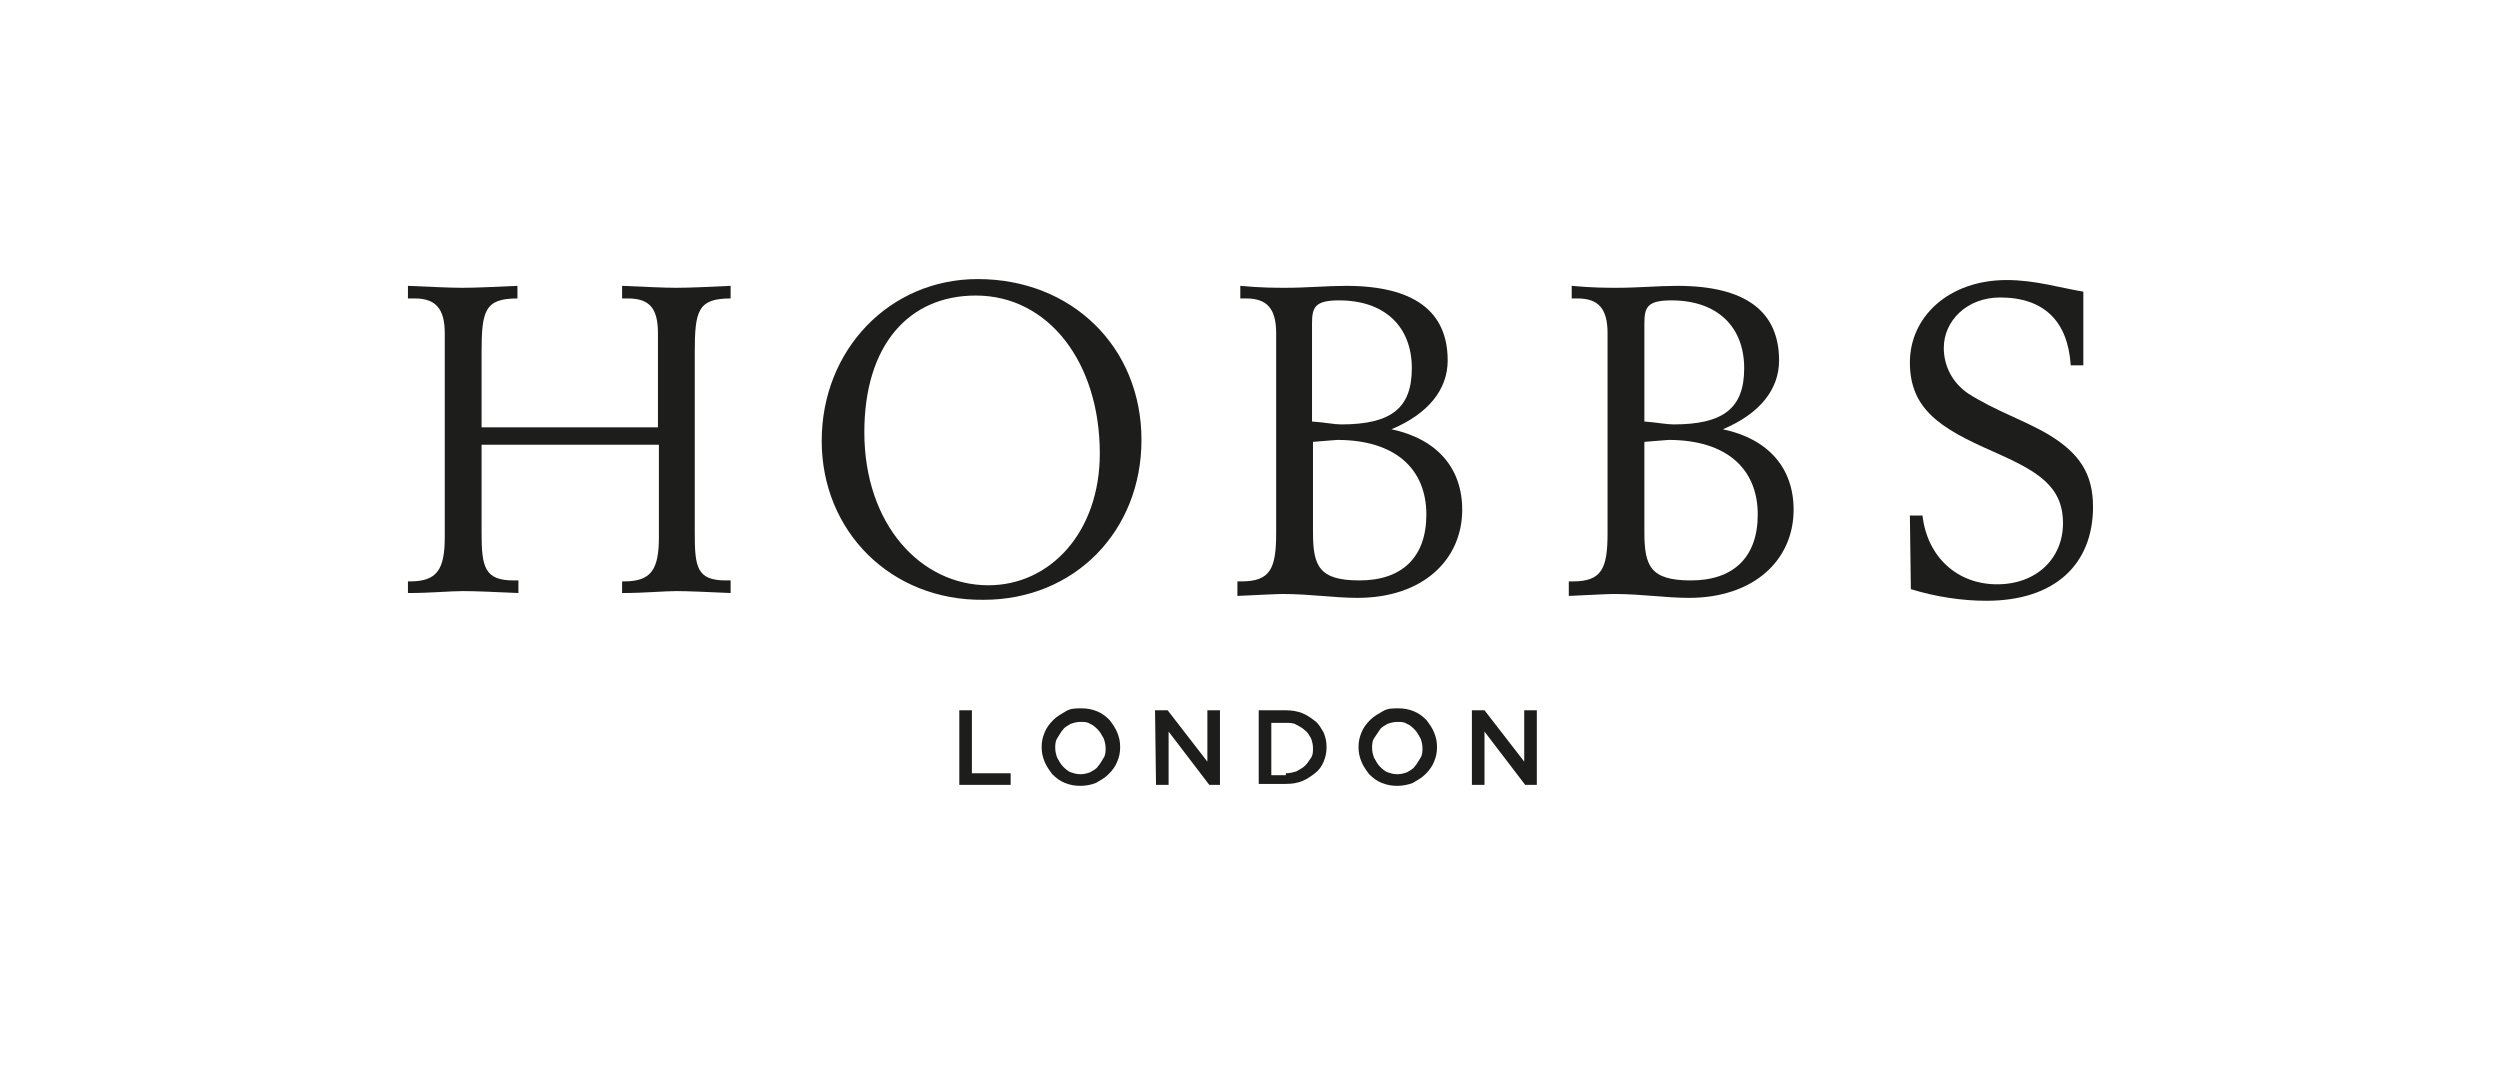 <?xml version="1.0" encoding="utf-8"?>
<!-- Generator: Adobe Illustrator 26.3.1, SVG Export Plug-In . SVG Version: 6.00 Build 0)  -->
<svg version="1.1" id="Calque_1" xmlns="http://www.w3.org/2000/svg" xmlns:xlink="http://www.w3.org/1999/xlink" x="0px" y="0px"
	 viewBox="0 0 258 110" enable-background="new 0 0 258 110" xml:space="preserve">
<g>
	<g>
		<path fill="#1D1D1B" d="M42.1,60h0.2c2.8,0,3.6-1.2,3.6-4.6v-21c0-2.5-0.9-3.6-3.1-3.6h-0.7v-1.3c2.4,0.1,4.3,0.2,5.6,0.2
			c1.5,0,3.4-0.1,5.7-0.2v1.3c-3.4,0-3.7,1.3-3.7,5.6v7.7h18.2v-9.7c0-2.5-0.8-3.6-3.1-3.6h-0.6v-1.3c2.4,0.1,4.3,0.2,5.6,0.2
			c1.5,0,3.3-0.1,5.6-0.2v1.3c-3.4,0-3.7,1.3-3.7,5.6V55c0,3.5,0.2,4.9,3.2,4.9h0.5v1.3c-2.4-0.1-4.3-0.2-5.6-0.2
			c-1.3,0-3.2,0.2-5.6,0.2V60h0.2c2.8,0,3.6-1.2,3.6-4.6v-9.5H49.7V55c0,3.5,0.3,4.9,3.3,4.9h0.5v1.3c-2.4-0.1-4.3-0.2-5.7-0.2
			c-1.4,0-3.3,0.2-5.7,0.2V60z"/>
		<path fill="#1D1D1B" d="M84.8,45.5c0-9.4,7-16.7,16.1-16.7c9.7,0,16.9,7,16.9,16.6c0,9.4-6.9,16.5-16.3,16.5
			C91.9,62,84.8,54.8,84.8,45.5z M102,60.4c6.4,0,11.5-5.5,11.5-13.6c0-9.4-5.3-16.3-12.8-16.3c-6.9,0-11.5,5.1-11.5,14.1
			C89.2,54.1,95,60.4,102,60.4z"/>
		<path fill="#1D1D1B" d="M127.8,60h0.3c3,0,3.6-1.3,3.6-5V34.4c0-2.5-0.9-3.6-3.1-3.6h-0.6v-1.3c2.1,0.2,3.7,0.2,4.7,0.2
			c2.1,0,4.3-0.2,6.2-0.2c7,0,10.5,2.6,10.5,7.7c0,3-2,5.5-5.8,7.1c4.7,1,7.3,4,7.3,8.3c0,5.2-4.1,9.1-10.8,9.1
			c-2.4,0-4.9-0.4-7.7-0.4c-0.8,0-2.4,0.1-4.7,0.2V60z M138.4,43.8c5.2,0,7.3-1.7,7.3-5.8c0-4.3-2.8-7-7.5-7c-2.5,0-2.8,0.7-2.8,2.4
			v10.1C136.8,43.6,137.7,43.8,138.4,43.8z M135.5,54.9c0,3.5,0.6,5,4.8,5c4.4,0,6.9-2.4,6.9-6.8c0-4.7-3.2-7.7-9.2-7.7
			c-0.2,0-1.1,0.1-2.5,0.2V54.9z"/>
		<path fill="#1D1D1B" d="M162,60h0.3c3,0,3.6-1.3,3.6-5V34.4c0-2.5-0.9-3.6-3.1-3.6h-0.6v-1.3c2.1,0.2,3.7,0.2,4.7,0.2
			c2.1,0,4.3-0.2,6.2-0.2c7,0,10.5,2.6,10.5,7.7c0,3-2,5.5-5.8,7.1c4.7,1,7.3,4,7.3,8.3c0,5.2-4.1,9.1-10.8,9.1
			c-2.4,0-4.9-0.4-7.7-0.4c-0.8,0-2.4,0.1-4.7,0.2V60z M172.7,43.8c5.2,0,7.3-1.7,7.3-5.8c0-4.3-2.8-7-7.5-7c-2.5,0-2.8,0.7-2.8,2.4
			v10.1C171,43.6,172,43.8,172.7,43.8z M169.7,54.9c0,3.5,0.6,5,4.8,5c4.4,0,6.9-2.4,6.9-6.8c0-4.7-3.2-7.7-9.2-7.7
			c-0.2,0-1.1,0.1-2.5,0.2V54.9z"/>
		<path fill="#1D1D1B" d="M197.1,53.2h1.3c0.5,4.3,3.6,7.1,7.7,7.1s6.8-2.7,6.8-6.3c0-3.9-2.7-5.4-7.2-7.4c-5.5-2.4-8.6-4.4-8.6-9.2
			c0-4.7,4-8.5,10-8.5c2.9,0,5.5,0.8,7.9,1.2v7.6h-1.3c-0.3-4.6-2.8-7-7.3-7c-3.4,0-5.8,2.4-5.8,5.2c0,1.9,0.9,3.6,2.5,4.7
			c2.8,1.8,5.9,2.8,8.4,4.3c3.1,1.9,4.5,4,4.5,7.4c0,5.9-3.9,9.7-11,9.7c-2.5,0-5.2-0.4-7.8-1.2L197.1,53.2L197.1,53.2z"/>
	</g>
	<g>
		<path fill="#1D1D1B" d="M99,73.3h1.3v6.5h4V81H99V73.3z"/>
		<path fill="#1D1D1B" d="M111.5,81.1c-0.6,0-1.1-0.1-1.6-0.3c-0.5-0.2-0.9-0.5-1.3-0.9c-0.3-0.4-0.6-0.8-0.8-1.3
			c-0.2-0.5-0.3-0.9-0.3-1.5l0,0c0-0.6,0.1-1,0.3-1.5c0.2-0.5,0.5-0.9,0.9-1.3c0.4-0.4,0.8-0.6,1.3-0.9s1-0.3,1.6-0.3
			c0.6,0,1.1,0.1,1.6,0.3c0.5,0.2,0.9,0.5,1.3,0.9c0.3,0.4,0.6,0.8,0.8,1.3s0.3,0.9,0.3,1.5l0,0c0,0.6-0.1,1-0.3,1.5
			c-0.2,0.5-0.5,0.9-0.9,1.3c-0.4,0.4-0.8,0.6-1.3,0.9C112.6,81,112,81.1,111.5,81.1z M111.5,79.9c0.4,0,0.7-0.1,1-0.2
			c0.3-0.2,0.6-0.3,0.8-0.6c0.2-0.2,0.4-0.6,0.6-0.9c0.2-0.3,0.2-0.7,0.2-1l0,0c0-0.4-0.1-0.7-0.2-1c-0.2-0.3-0.3-0.6-0.6-0.9
			c-0.2-0.2-0.5-0.5-0.8-0.6c-0.3-0.2-0.6-0.2-1-0.2c-0.4,0-0.7,0.1-1,0.2c-0.3,0.2-0.6,0.3-0.8,0.6c-0.2,0.2-0.4,0.6-0.6,0.9
			s-0.2,0.7-0.2,1l0,0c0,0.4,0.1,0.7,0.2,1c0.2,0.3,0.3,0.6,0.6,0.9c0.2,0.2,0.5,0.5,0.8,0.6C110.8,79.8,111.1,79.9,111.5,79.9z"/>
		<path fill="#1D1D1B" d="M119.2,73.3h1.3l4.1,5.3v-5.3h1.3V81h-1.1l-4.2-5.5V81h-1.3L119.2,73.3L119.2,73.3z"/>
		<path fill="#1D1D1B" d="M129.9,73.3h2.8c0.6,0,1.2,0.1,1.7,0.3c0.5,0.2,0.9,0.5,1.3,0.8c0.4,0.3,0.6,0.7,0.9,1.2
			c0.2,0.5,0.3,0.9,0.3,1.5l0,0c0,0.6-0.1,1-0.3,1.5c-0.2,0.5-0.5,0.9-0.9,1.2c-0.4,0.3-0.8,0.6-1.3,0.8c-0.5,0.2-1,0.3-1.7,0.3
			h-2.8V73.3z M132.7,79.8c0.4,0,0.8-0.1,1.1-0.2c0.3-0.2,0.6-0.3,0.9-0.6c0.2-0.2,0.4-0.5,0.6-0.8c0.2-0.3,0.2-0.6,0.2-1l0,0
			c0-0.4-0.1-0.7-0.2-1c-0.2-0.3-0.3-0.6-0.6-0.8c-0.2-0.2-0.5-0.4-0.9-0.6c-0.3-0.2-0.7-0.2-1.1-0.2h-1.5V80h1.5V79.8z"/>
		<path fill="#1D1D1B" d="M144.2,81.1c-0.6,0-1.1-0.1-1.6-0.3c-0.5-0.2-0.9-0.5-1.3-0.9c-0.3-0.4-0.6-0.8-0.8-1.3
			c-0.2-0.5-0.3-0.9-0.3-1.5l0,0c0-0.6,0.1-1,0.3-1.5c0.2-0.5,0.5-0.9,0.9-1.3c0.4-0.4,0.8-0.6,1.3-0.9s1-0.3,1.6-0.3
			s1.1,0.1,1.6,0.3c0.5,0.2,0.9,0.5,1.3,0.9c0.3,0.4,0.6,0.8,0.8,1.3c0.2,0.5,0.3,0.9,0.3,1.5l0,0c0,0.6-0.1,1-0.3,1.5
			c-0.2,0.5-0.5,0.9-0.9,1.3s-0.8,0.6-1.3,0.9C145.3,81,144.7,81.1,144.2,81.1z M144.2,79.9c0.4,0,0.7-0.1,1-0.2
			c0.3-0.2,0.6-0.3,0.8-0.6c0.2-0.2,0.4-0.6,0.6-0.9c0.2-0.3,0.2-0.7,0.2-1l0,0c0-0.4-0.1-0.7-0.2-1c-0.2-0.3-0.3-0.6-0.6-0.9
			c-0.2-0.2-0.5-0.5-0.8-0.6c-0.3-0.2-0.6-0.2-1-0.2c-0.4,0-0.7,0.1-1,0.2c-0.3,0.2-0.6,0.3-0.8,0.6s-0.4,0.6-0.6,0.9
			c-0.2,0.3-0.2,0.7-0.2,1l0,0c0,0.4,0.1,0.7,0.2,1c0.2,0.3,0.3,0.6,0.6,0.9c0.2,0.2,0.5,0.5,0.8,0.6
			C143.5,79.8,143.8,79.9,144.2,79.9z"/>
		<path fill="#1D1D1B" d="M151.9,73.3h1.3l4.1,5.3v-5.3h1.3V81h-1.2l-4.2-5.5V81h-1.3V73.3z"/>
	</g>
</g>
</svg>
